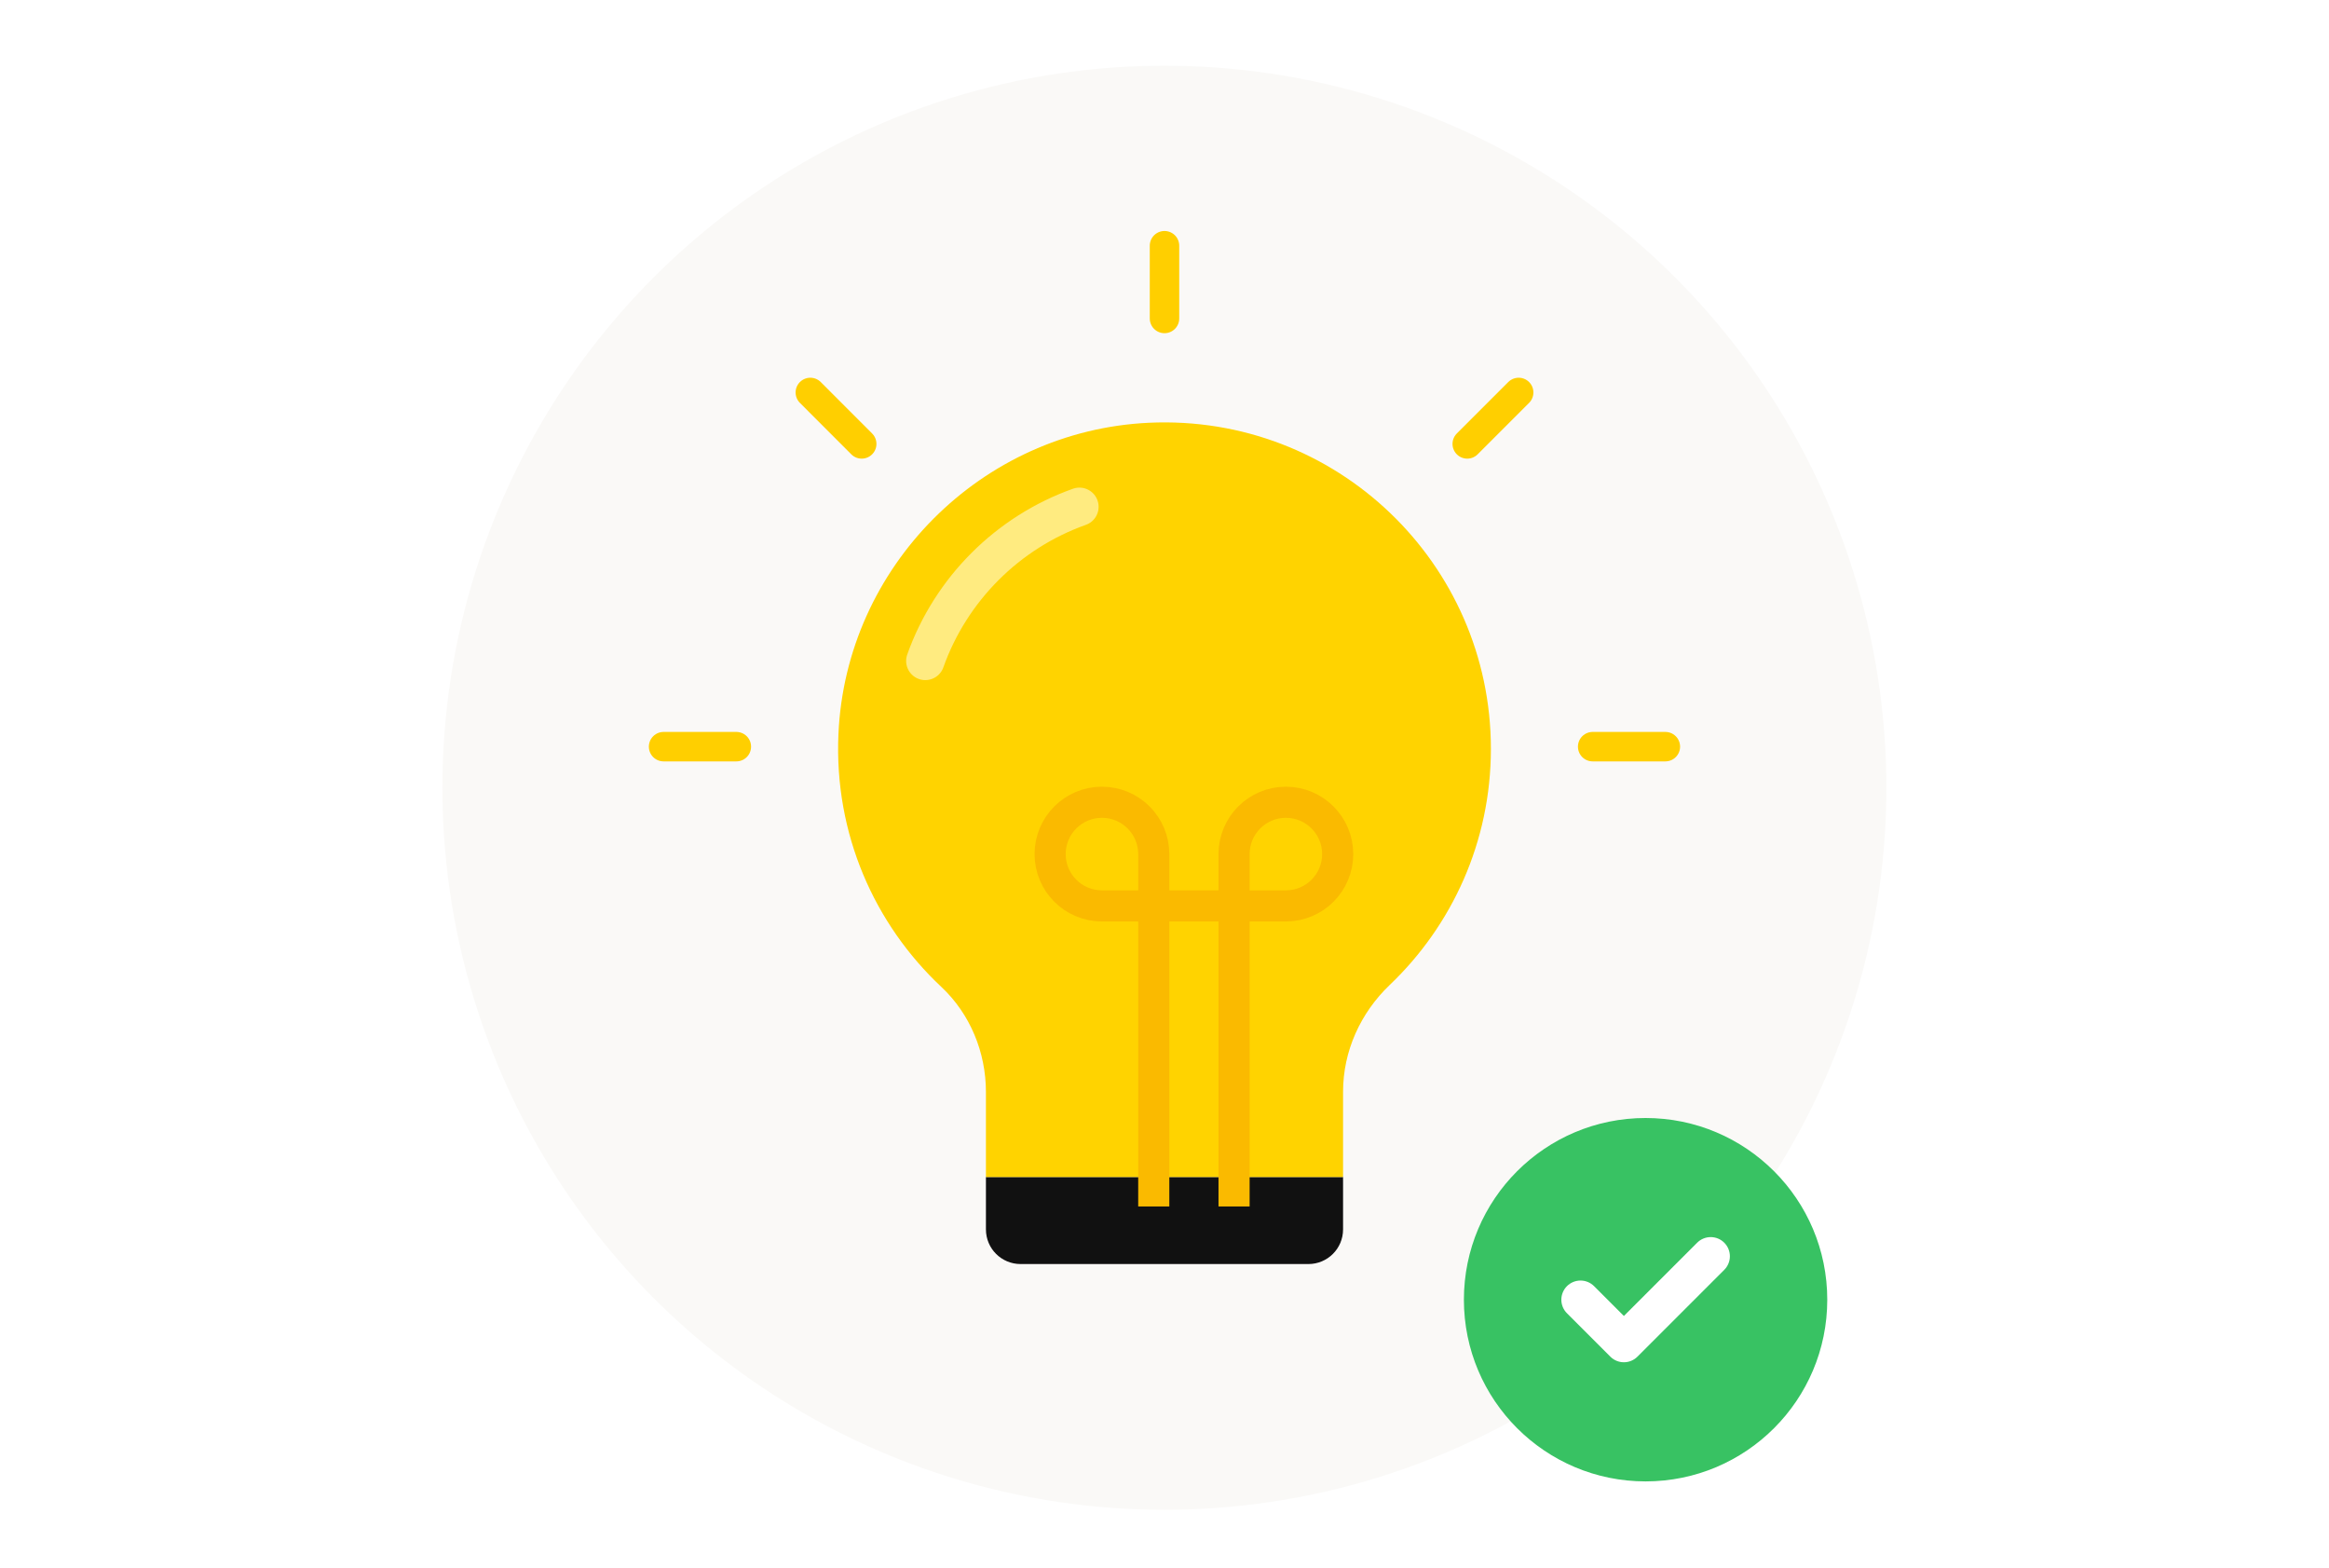 <?xml version="1.0" encoding="UTF-8"?>
<svg preserveAspectRatio="xMidYMid slice" xmlns="http://www.w3.org/2000/svg" xmlns:xlink="http://www.w3.org/1999/xlink" id="a" width="520px" height="350px" viewBox="0 0 425.2 425.2">
  <defs>
    <filter id="b" x="183.51" y="207.76" width="58.17" height="76.62" filterUnits="userSpaceOnUse">
      <feOffset dx="5.37" dy="5.37"></feOffset>
      <feGaussianBlur result="c" stdDeviation="0"></feGaussianBlur>
      <feFlood flood-color="#1d1d1c" flood-opacity=".1"></feFlood>
      <feComposite in2="c" operator="in"></feComposite>
      <feComposite in="SourceGraphic"></feComposite>
    </filter>
  </defs>
  <circle cx="212.58" cy="213.31" r="131.81" fill="#faf9f7"></circle>
  <path d="M186.31,284.38h52.57c3.49,0,6.32,2.83,6.32,6.32v9.57h-65.2v-9.57c0-3.49,2.83-6.32,6.32-6.32Z" transform="translate(425.2 584.64) rotate(180)" fill="#111"></path>
  <path d="M272.19,206.21c0-33.86-28.24-61.12-62.44-59.53-30.57,1.43-55.34,26.28-56.68,56.85-.8,18.21,6.59,34.7,18.78,46.13,5.28,4.95,8.15,11.96,8.15,19.2v15.51h65.2v-15.56c0-7.4,3.17-14.39,8.52-19.5,11.38-10.85,18.47-26.15,18.47-43.11Z" fill="#ffd300"></path>
  <path d="M197.07,162.02c-13.1,4.66-23.48,15.04-28.14,28.14" fill="none" stroke="#ffeb80" stroke-linecap="round" stroke-miterlimit="10" stroke-width="7"></path>
  <g filter="url(#b)">
    <line x1="205.27" y1="284.38" x2="205.27" y2="229.51" fill="none" stroke="#faba00" stroke-miterlimit="10" stroke-width="5.68"></line>
    <path d="M205.27,220.05c0-5.22-4.23-9.46-9.46-9.46s-9.46,4.23-9.46,9.46,4.23,9.46,9.46,9.46h9.46v-9.46Z" fill="none" stroke="#faba00" stroke-miterlimit="10" stroke-width="5.68"></path>
    <line x1="219.93" y1="284.38" x2="219.93" y2="229.51" fill="none" stroke="#faba00" stroke-miterlimit="10" stroke-width="5.68"></line>
    <path d="M219.93,220.05c0-5.22,4.23-9.46,9.46-9.46,5.22,0,9.46,4.23,9.46,9.46,0,5.22-4.23,9.46-9.46,9.46h-9.46v-9.46Z" fill="none" stroke="#faba00" stroke-miterlimit="10" stroke-width="5.68"></path>
    <line x1="205.27" y1="229.51" x2="219.93" y2="229.51" fill="none" stroke="#faba00" stroke-miterlimit="10" stroke-width="5.68"></line>
  </g>
  <line x1="290.77" y1="205.81" x2="304.04" y2="205.81" fill="none" stroke="#ffcf00" stroke-linecap="round" stroke-miterlimit="10" stroke-width="5.38"></line>
  <line x1="121.15" y1="205.81" x2="134.43" y2="205.81" fill="none" stroke="#ffcf00" stroke-linecap="round" stroke-miterlimit="10" stroke-width="5.38"></line>
  <line x1="212.6" y1="114.36" x2="212.6" y2="127.64" fill="none" stroke="#ffcf00" stroke-linecap="round" stroke-miterlimit="10" stroke-width="5.38"></line>
  <line x1="147.94" y1="141.15" x2="157.32" y2="150.54" fill="none" stroke="#ffcf00" stroke-linecap="round" stroke-miterlimit="10" stroke-width="5.38"></line>
  <line x1="277.26" y1="141.15" x2="267.87" y2="150.54" fill="none" stroke="#ffcf00" stroke-linecap="round" stroke-miterlimit="10" stroke-width="5.38"></line>
  <circle cx="300.43" cy="306.77" r="30.03" fill="#38c263" stroke="#38c263" stroke-miterlimit="10" stroke-width="6.28"></circle>
  <path d="M288.55,306.77l7.92,7.92,15.85-15.85" fill="none" stroke="#fff" stroke-linecap="round" stroke-linejoin="round" stroke-width="7"></path>
</svg>
